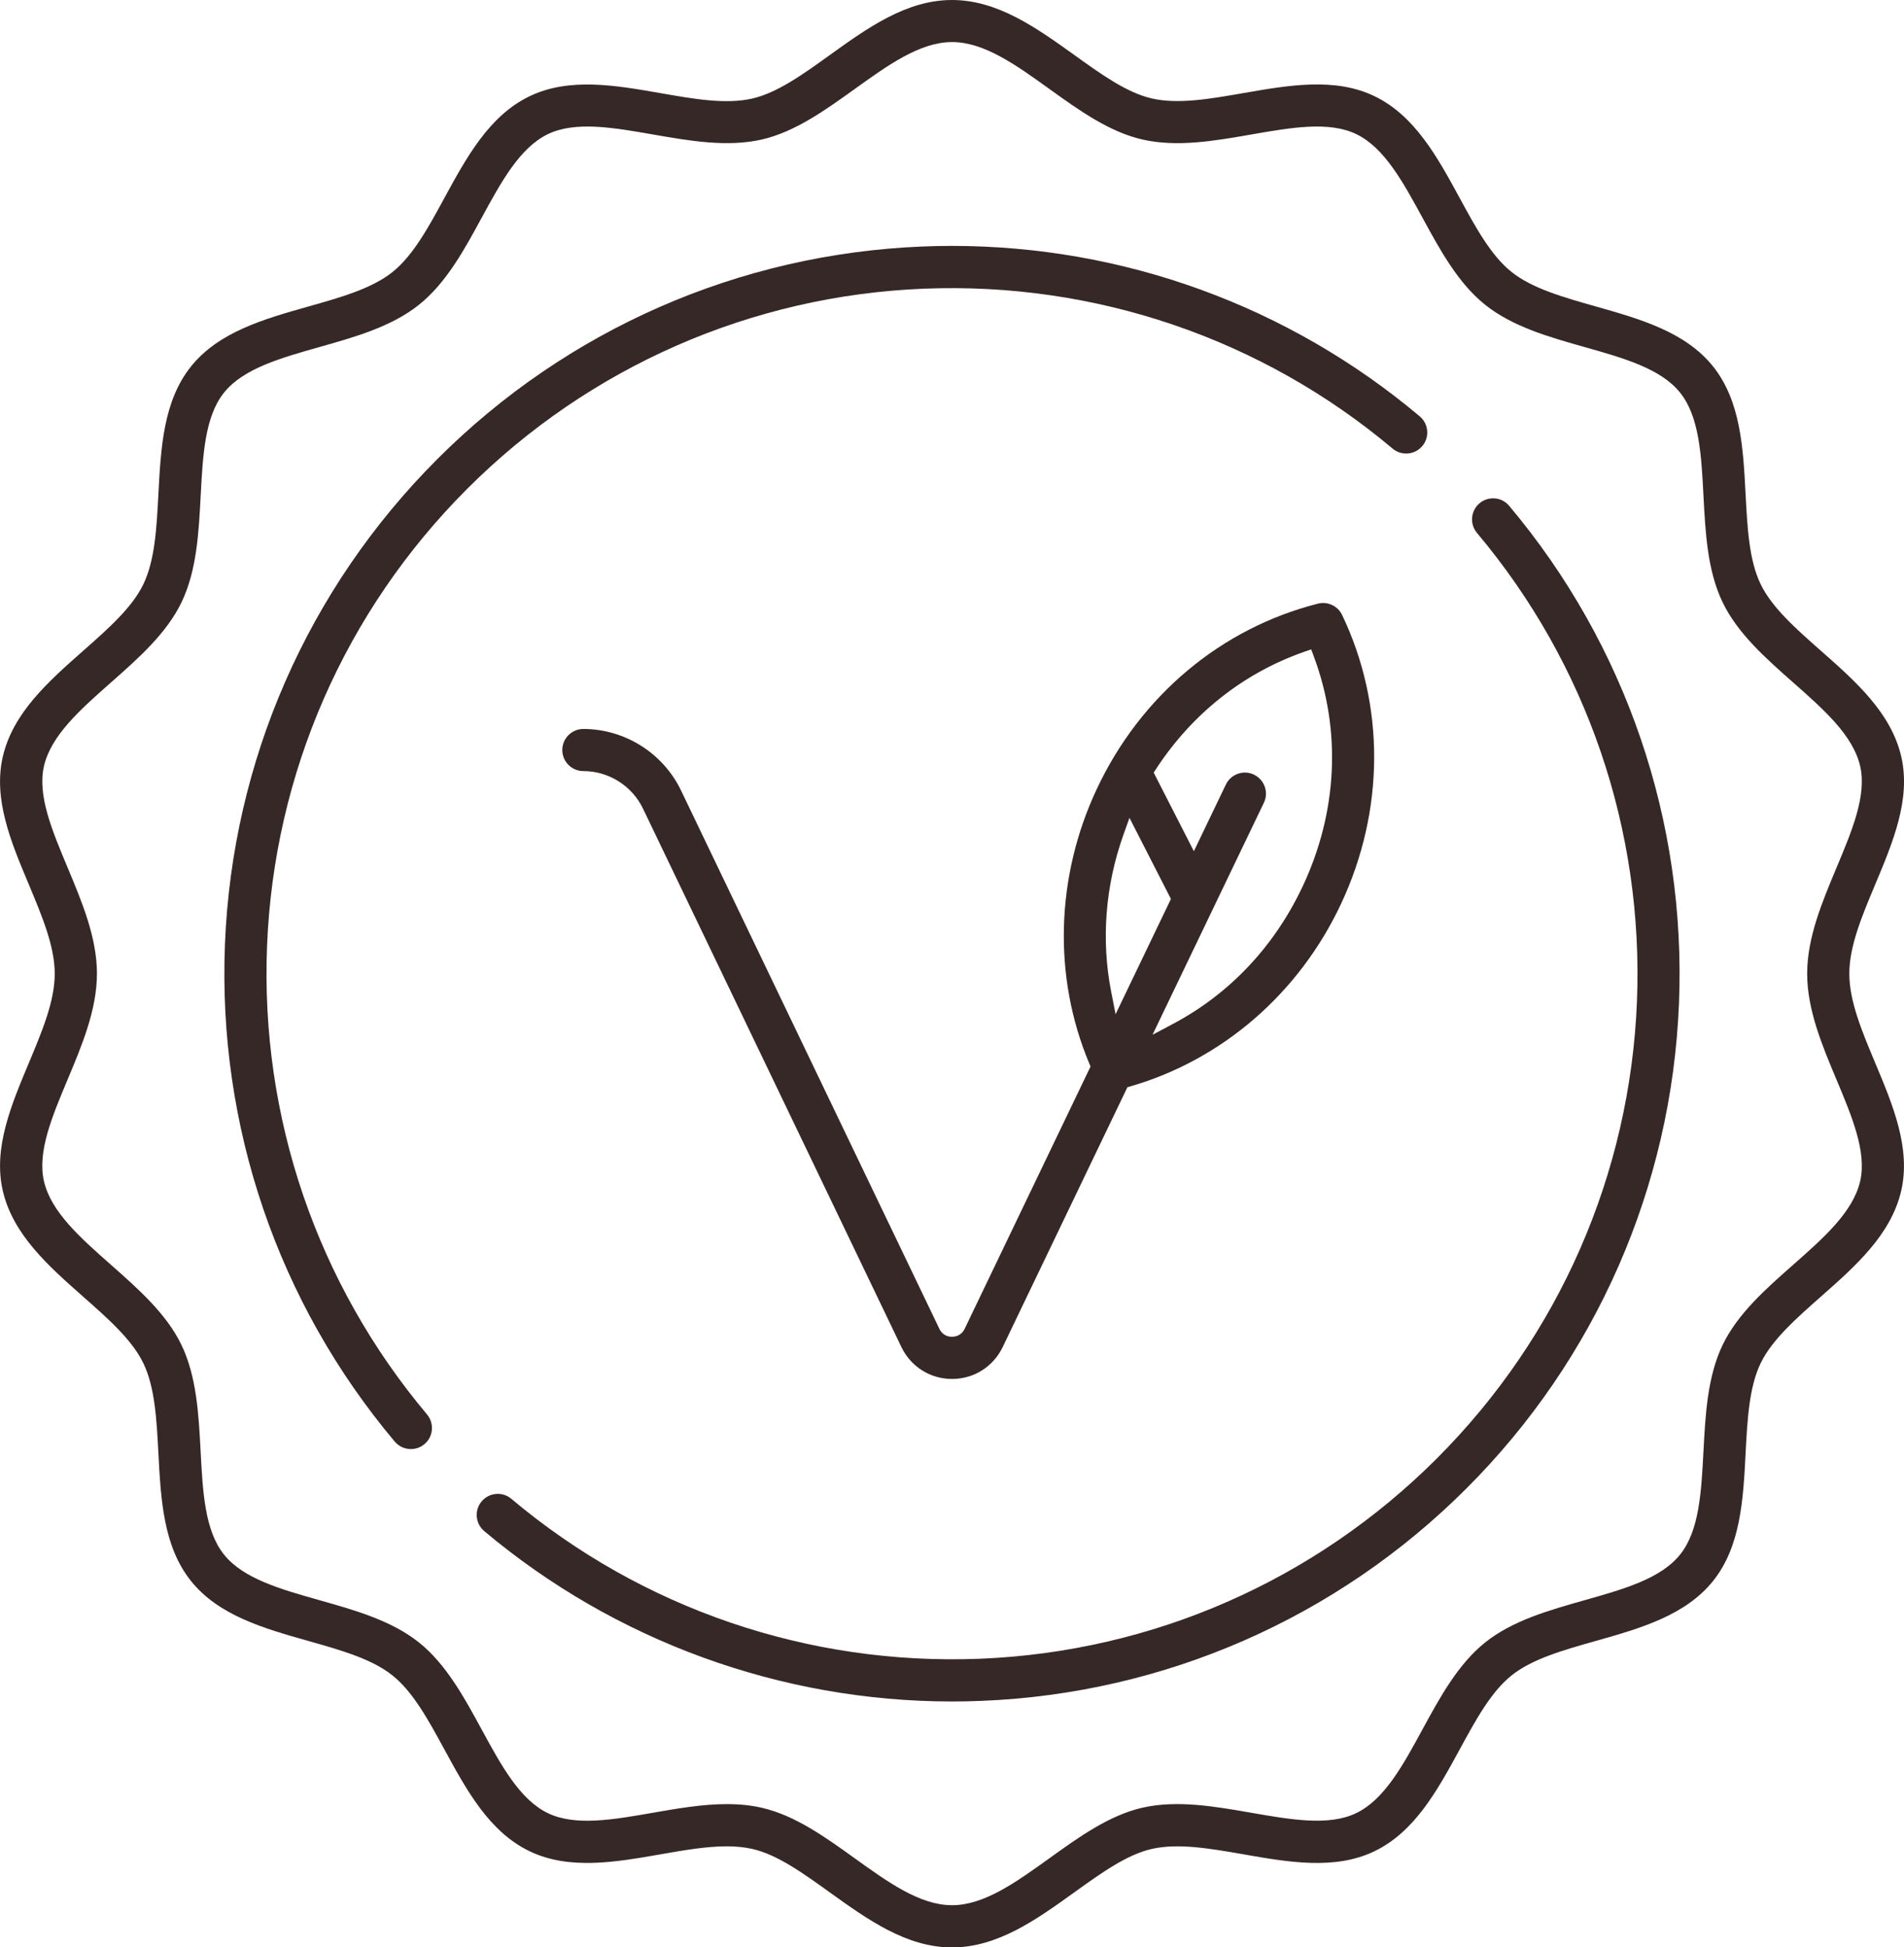 <?xml version="1.0" encoding="utf-8"?>
<!-- Generator: Adobe Illustrator 25.1.0, SVG Export Plug-In . SVG Version: 6.00 Build 0)  -->
<svg version="1.1" id="Ebene_1" xmlns="http://www.w3.org/2000/svg" xmlns:xlink="http://www.w3.org/1999/xlink" x="0px" y="0px"
	 viewBox="0 0 372.58 381" style="enable-background:new 0 0 372.58 381;" xml:space="preserve">
<style type="text/css">
	.st0{fill:#372828;}
</style>
<g>
	<path class="st0" d="M366.98,208.04c-2.62-6.25-5.1-12.14-5.1-17.54c0-5.4,2.48-11.3,5.1-17.54c3.42-8.15,6.96-16.58,5.08-24.86
		c-1.96-8.63-8.96-14.8-15.73-20.77c-4.93-4.35-9.59-8.46-11.8-13.03c-2.27-4.7-2.6-10.99-2.95-17.64
		c-0.47-8.96-0.95-18.18-6.35-24.95c-5.43-6.8-14.34-9.31-22.95-11.75c-6.42-1.82-12.46-3.53-16.51-6.76
		c-4.01-3.21-7-8.69-10.16-14.5c-4.3-7.91-8.74-16.06-16.64-19.88c-7.73-3.73-16.78-2.15-25.54-0.63
		c-6.63,1.16-12.88,2.25-18.04,1.07c-4.88-1.11-9.89-4.71-15.19-8.52C202.81,5.45,195.21,0,186.29,0c-8.93,0-16.54,5.47-23.9,10.76
		c-5.31,3.82-10.32,7.41-15.19,8.52c-5.17,1.18-11.41,0.09-18.02-1.07c-8.76-1.53-17.83-3.11-25.57,0.63
		c-7.9,3.81-12.33,11.97-16.63,19.86c-3.17,5.83-6.16,11.31-10.17,14.52c-4.07,3.25-10.11,4.95-16.51,6.76
		c-8.63,2.44-17.53,4.96-22.95,11.75c-5.4,6.76-5.88,15.97-6.35,24.88c-0.35,6.69-0.68,12.99-2.95,17.7
		c-2.2,4.57-6.86,8.68-11.79,13.03c-6.77,5.98-13.77,12.15-15.73,20.78c-1.88,8.29,1.65,16.71,5.08,24.85
		c2.63,6.29,5.1,12.17,5.1,17.54c0,5.37-2.47,11.26-5.08,17.49c-3.44,8.2-6.98,16.62-5.1,24.9c1.96,8.62,8.96,14.8,15.72,20.77
		c4.94,4.36,9.6,8.47,11.8,13.04c2.27,4.71,2.6,11.01,2.95,17.67c0.47,8.93,0.95,18.15,6.35,24.91c5.43,6.8,14.33,9.31,22.95,11.75
		c6.42,1.82,12.46,3.52,16.51,6.76c4.01,3.2,7,8.69,10.16,14.49c4.31,7.92,8.74,16.08,16.64,19.89c7.73,3.73,16.79,2.16,25.55,0.63
		c4.62-0.81,9.04-1.58,13.05-1.58c1.75,0,3.42,0.15,5,0.51c4.87,1.1,9.86,4.69,15.15,8.49c7.41,5.32,15.01,10.78,23.94,10.78
		c8.93,0,16.54-5.47,23.89-10.75c5.32-3.82,10.32-7.42,15.2-8.52c5.16-1.17,11.39-0.09,17.98,1.06c8.8,1.54,17.87,3.12,25.61-0.62
		c7.89-3.81,12.33-11.97,16.63-19.86c3.17-5.82,6.16-11.32,10.17-14.52c4.06-3.25,10.11-4.95,16.51-6.76
		c8.62-2.44,17.52-4.96,22.95-11.75c5.39-6.75,5.88-15.96,6.34-24.87c0.35-6.7,0.68-13,2.95-17.71c2.21-4.57,6.86-8.68,11.79-13.03
		c6.77-5.97,13.77-12.15,15.73-20.78C373.93,224.62,370.4,216.19,366.98,208.04l1.38-0.58l0,0L366.98,208.04z M364.01,231.06
		L364.01,231.06c-1.38,6.03-7.09,11.08-13.14,16.41c-5.33,4.7-10.84,9.56-13.77,15.64c-2.99,6.2-3.38,13.63-3.76,20.81
		c-0.42,7.99-0.81,15.51-4.56,20.21c-3.77,4.73-11.05,6.78-18.75,8.96c-6.91,1.95-14.05,3.97-19.41,8.25
		c-5.31,4.25-8.85,10.74-12.27,17.02c-3.83,7.05-7.46,13.72-12.96,16.37c-5.35,2.58-12.74,1.29-20.56-0.07
		c-7.12-1.24-14.49-2.53-21.27-0.99c-6.5,1.48-12.43,5.74-18.16,9.86c-6.61,4.75-12.83,9.22-19.1,9.22
		c-6.27,0-12.48-4.46-19.06-9.19c-5.76-4.14-11.68-8.4-18.2-9.88c-2.09-0.48-4.31-0.71-6.81-0.71c-4.75,0-9.69,0.86-14.46,1.69
		c-7.82,1.37-15.21,2.66-20.56,0.08c-5.49-2.65-9.12-9.31-12.95-16.36c-3.43-6.3-6.97-12.8-12.28-17.04
		c-5.36-4.28-12.51-6.3-19.41-8.25c-7.71-2.18-14.98-4.23-18.75-8.96c-3.74-4.68-4.14-12.2-4.56-20.15
		c-0.38-7.22-0.77-14.66-3.76-20.87c-2.93-6.07-8.44-10.93-13.77-15.64c-6.06-5.35-11.77-10.39-13.14-16.42
		c-1.29-5.71,1.59-12.57,4.64-19.84c2.82-6.72,5.74-13.68,5.74-20.73c0-7.05-2.92-14-5.73-20.72c-3.05-7.28-5.94-14.14-4.64-19.84
		c1.37-6.03,7.09-11.07,13.14-16.42c5.33-4.7,10.84-9.57,13.77-15.64c3-6.21,3.38-13.65,3.76-20.84c0.42-7.98,0.81-15.49,4.55-20.18
		c3.77-4.73,11.04-6.78,18.74-8.96c6.92-1.95,14.06-3.97,19.42-8.25c5.33-4.25,8.86-10.74,12.27-17.02
		c3.85-7.07,7.47-13.72,12.97-16.37c5.35-2.58,12.74-1.29,20.56,0.07c7.12,1.24,14.48,2.53,21.27,0.99
		c6.49-1.48,12.41-5.73,18.14-9.84c6.62-4.76,12.84-9.23,19.12-9.23c6.27,0,12.48,4.46,19.06,9.19c5.76,4.14,11.68,8.4,18.2,9.88
		c6.77,1.54,14.13,0.26,21.24-0.98c7.85-1.37,15.23-2.66,20.59-0.08c5.49,2.65,9.11,9.31,12.95,16.35
		c3.43,6.3,6.96,12.8,12.28,17.05c5.37,4.28,12.51,6.3,19.41,8.25c7.72,2.18,14.98,4.23,18.75,8.96c3.74,4.69,4.14,12.2,4.55,20.15
		c0.38,7.22,0.76,14.66,3.76,20.87c2.93,6.07,8.44,10.94,13.77,15.64c6.05,5.34,11.77,10.39,13.14,16.42
		c1.29,5.71-1.59,12.57-4.64,19.84c-2.82,6.73-5.74,13.68-5.74,20.73c0,7.05,2.92,14.01,5.74,20.73
		C362.42,218.5,365.3,225.37,364.01,231.06z"/>
	<path class="st0" d="M183.82,259.98l-50.56-105.34c-3.51-7.3-11.01-12.02-19.11-12.02c-2.27,0-4.12,1.85-4.12,4.12
		s1.85,4.12,4.12,4.12c4.95,0,9.53,2.88,11.67,7.34l50.57,105.35c1.85,3.85,5.64,6.24,9.91,6.24c4.26,0,8.06-2.39,9.91-6.24
		l24.4-50.83l0.64-0.19c17.98-5.21,32.99-18.23,41.18-35.72c8.56-18.27,8.63-38.85,0.2-56.49c-0.84-1.77-2.84-2.7-4.73-2.22
		c-18.95,4.8-34.73,18.03-43.29,36.29c-8.04,17.15-8.58,36.71-1.47,53.65l0.26,0.62l-24.63,51.31c-0.47,0.99-1.37,1.56-2.47,1.56
		C185.19,261.55,184.29,260.98,183.82,259.98z M226.23,150.43c7.08-10.82,17.09-18.74,28.96-22.9l1.39-0.48l0.51,1.38
		c5.41,14.47,4.65,30.41-2.14,44.9c-5.51,11.76-14.29,21.09-25.39,26.98l-4.03,2.14l21.79-45.39c0.48-0.99,0.54-2.11,0.17-3.15
		c-0.37-1.04-1.11-1.87-2.11-2.35c-0.99-0.48-2.11-0.54-3.15-0.17c-1.04,0.37-1.87,1.11-2.35,2.11l-6.26,13.04l-7.86-15.38
		L226.23,150.43z M219.85,163.28l1.17-3.27l8.11,15.87l-10.83,22.55l-0.87-4.44C215.45,183.87,216.29,173.24,219.85,163.28z"/>
	<path class="st0" d="M292.53,97.51c-1.1-0.09-2.17,0.24-3.01,0.95c-1.74,1.47-1.96,4.07-0.5,5.81
		c21.53,25.59,32.65,58.16,31.3,91.71c-1.36,33.74-15.27,65.49-39.17,89.38s-55.64,37.81-89.38,39.17
		c-33.53,1.34-66.11-9.76-91.71-31.29c-0.75-0.63-1.68-0.97-2.65-0.97c-0.12,0-0.24,0-0.36,0.02c-1.1,0.09-2.09,0.61-2.8,1.45
		c-0.71,0.84-1.05,1.91-0.95,3.01c0.1,1.1,0.61,2.09,1.45,2.8c25.56,21.5,58.07,33.34,91.54,33.34c1.96,0,3.91-0.04,5.8-0.12
		c35.82-1.44,69.52-16.21,94.88-41.57c25.37-25.36,40.13-59.06,41.58-94.88c1.43-35.6-10.37-70.18-33.23-97.35
		C294.62,98.12,293.63,97.6,292.53,97.51z"/>
	<path class="st0" d="M52.26,185.02c1.36-33.74,15.27-65.49,39.16-89.38c23.9-23.9,55.64-37.81,89.38-39.16
		c33.55-1.33,66.12,9.77,91.71,31.29c0.84,0.71,1.91,1.05,3.01,0.95c1.1-0.09,2.09-0.61,2.8-1.45c0.71-0.84,1.05-1.91,0.95-3.01
		c-0.09-1.1-0.61-2.09-1.45-2.8c-25.69-21.62-58.01-33.35-91.56-33.35c-1.93,0-3.85,0.04-5.79,0.12
		c-35.82,1.45-69.52,16.21-94.88,41.58c-25.37,25.36-40.13,59.06-41.57,94.88c-1.44,35.6,10.36,70.18,33.22,97.35
		c0.78,0.93,1.94,1.47,3.16,1.47c0.97,0,1.91-0.34,2.66-0.97c1.74-1.46,1.96-4.07,0.5-5.81C62.03,251.13,50.91,218.57,52.26,185.02z
		"/>
</g>
</svg>
